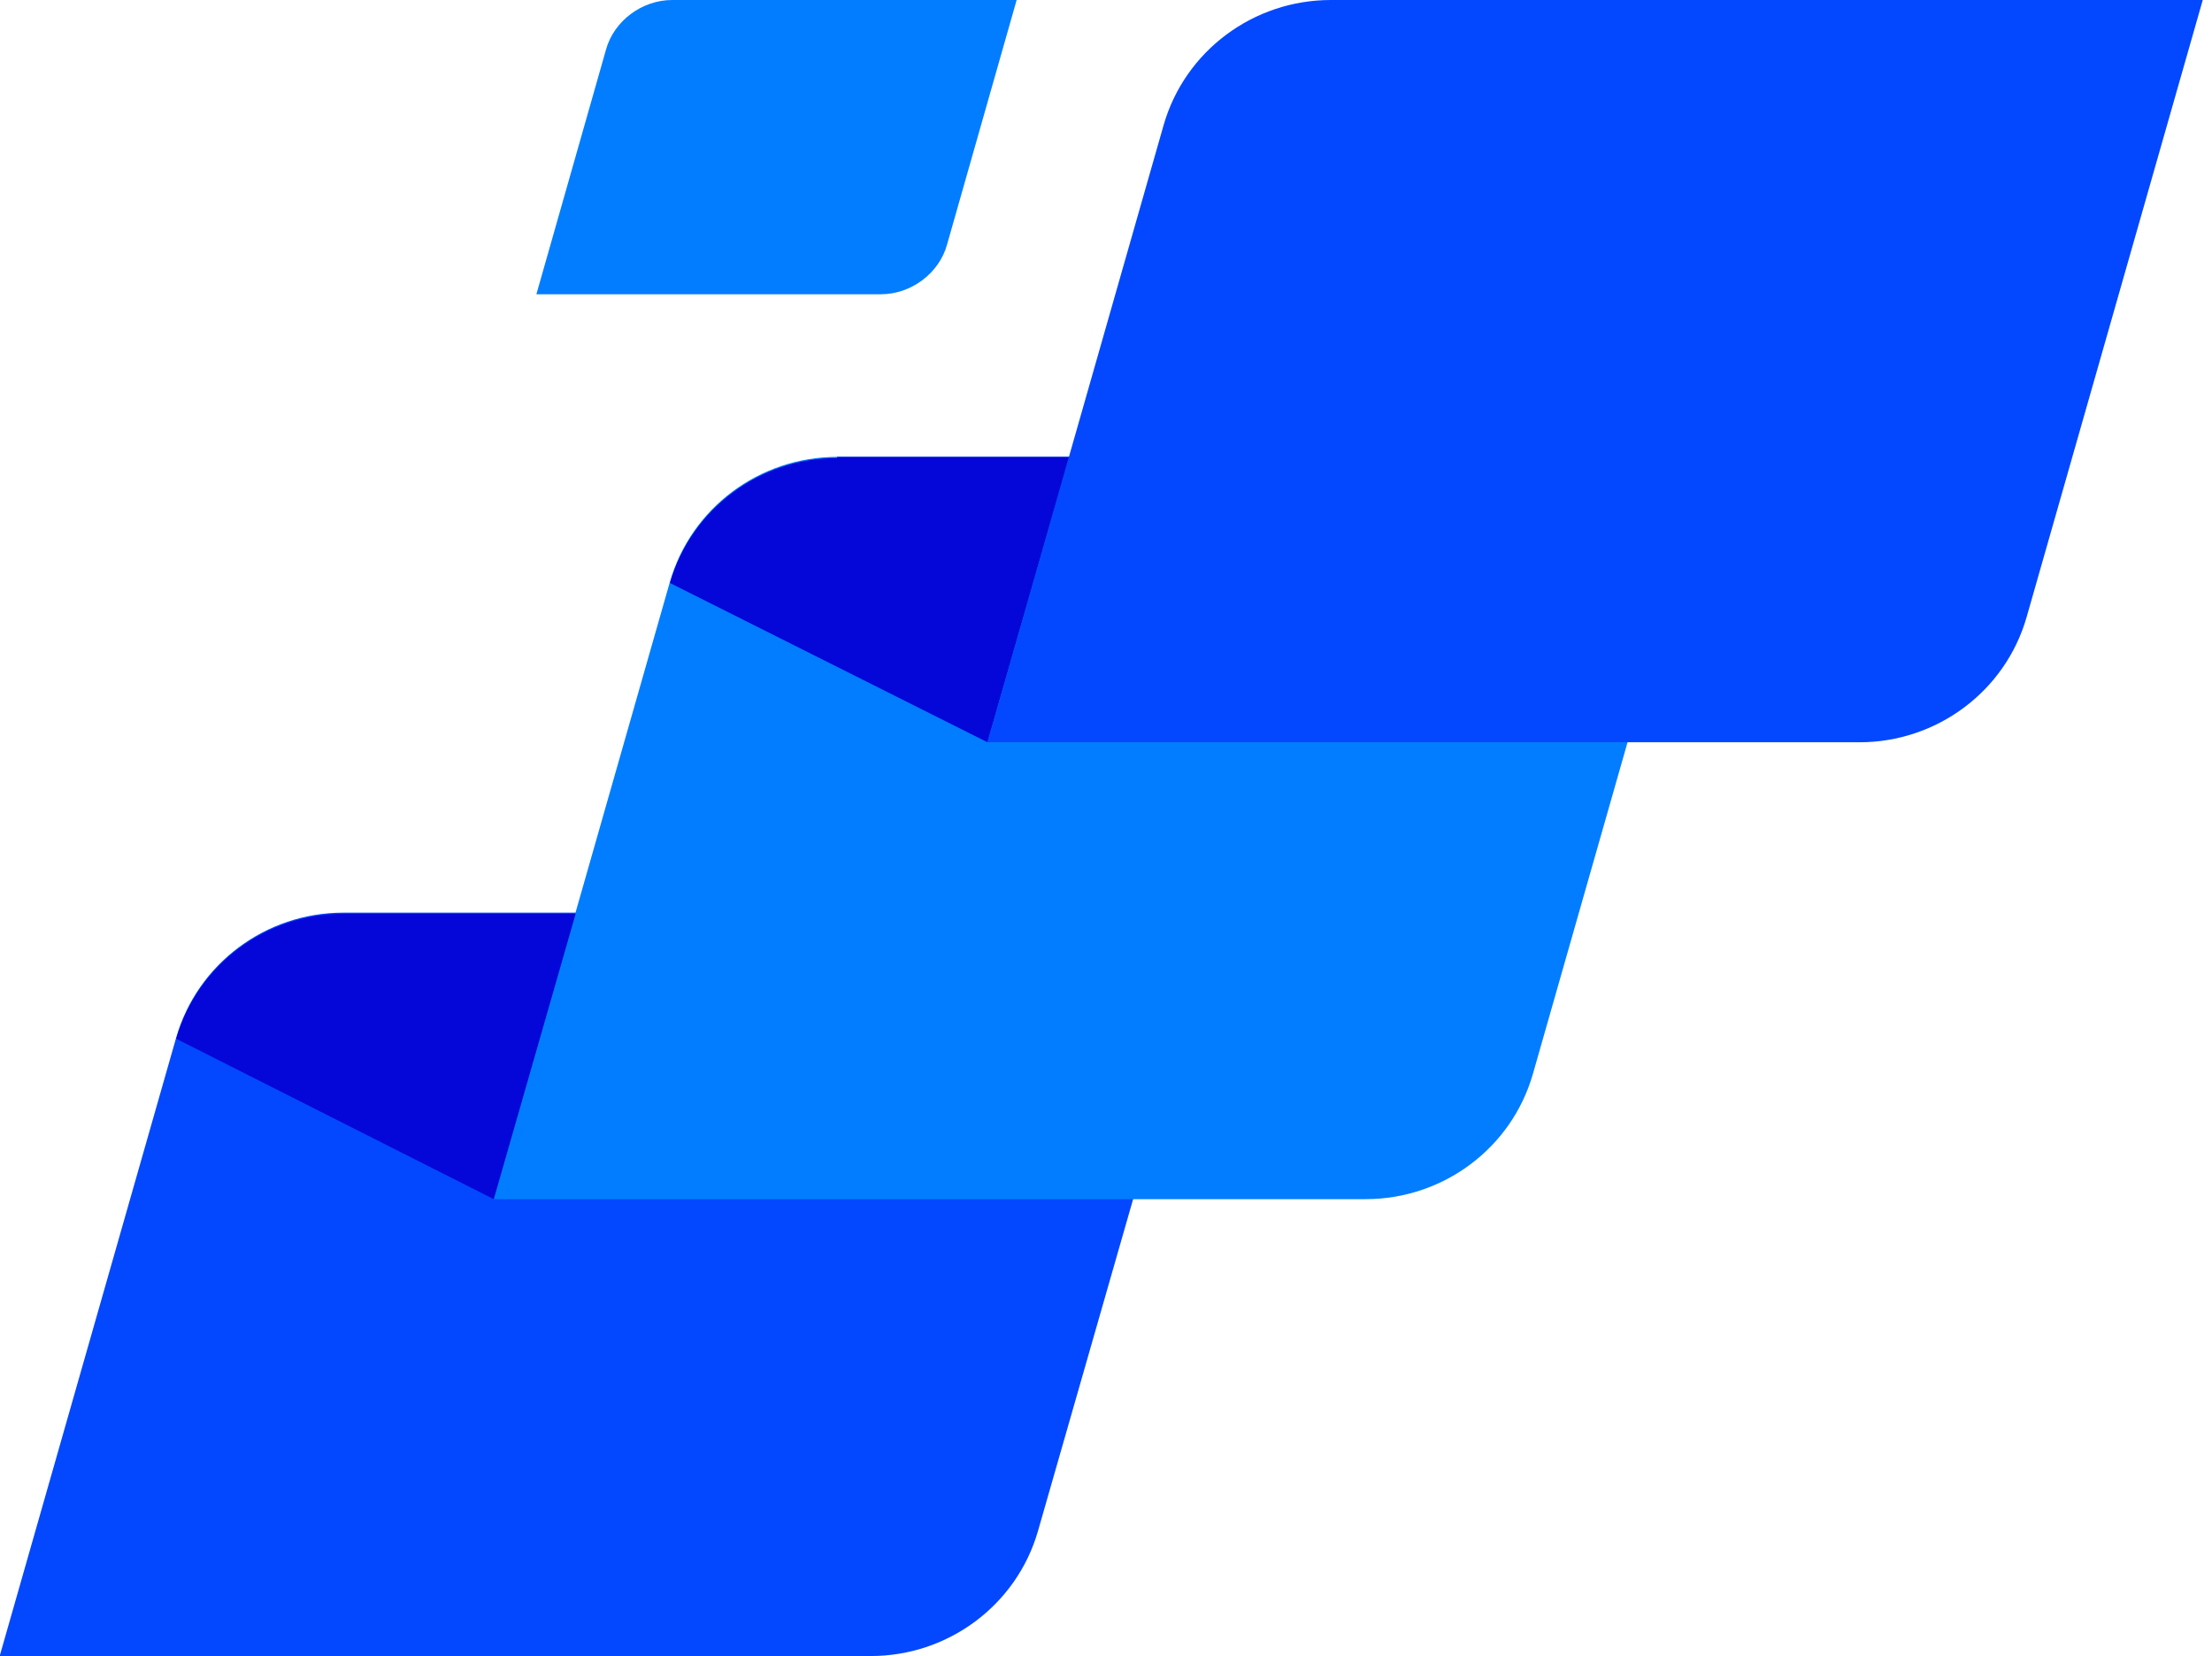 <svg width="211" height="158" viewBox="0 0 211 158" fill="none" xmlns="http://www.w3.org/2000/svg">
<g clip-path="url(#clip0_201_5)">
<path d="M0 157.895L16.805 99.001C18.839 91.929 25.368 87.074 32.754 87.074H115.923L99.011 146.074C96.977 153.145 90.448 158 83.062 158H0V157.895Z" fill="#0348FE"/>
<path d="M51.165 28.075L57.801 4.75C58.55 2.005 61.226 0 64.116 0H96.977L90.341 23.325C89.592 26.07 86.916 28.075 84.025 28.075H51.165Z" fill="#027DFF"/>
<path d="M47.097 114.41L63.902 55.516C65.936 48.445 72.465 43.59 79.851 43.59H163.02L146.215 102.484C144.182 109.555 137.652 114.41 130.266 114.41H47.097Z" fill="#027DFF"/>
<path d="M79.851 43.695C72.466 43.695 65.936 48.55 63.902 55.622L94.194 70.82L102.008 43.59H79.851V43.695Z" fill="#0507D9"/>
<path d="M32.754 87.18C25.368 87.18 18.839 92.035 16.805 99.106L47.097 114.41L54.911 87.18H32.754Z" fill="#0507D9"/>
<path d="M94.194 70.82L110.999 11.927C113.033 4.855 119.563 0 126.948 0H210.118L193.312 58.894C191.279 65.965 184.749 70.82 177.364 70.82H94.194Z" fill="#0348FE"/>
</g>
<defs>
<clipPath id="clip0_201_5">
<rect width="210.118" height="158" fill="white"/>
</clipPath>
</defs>
</svg>
